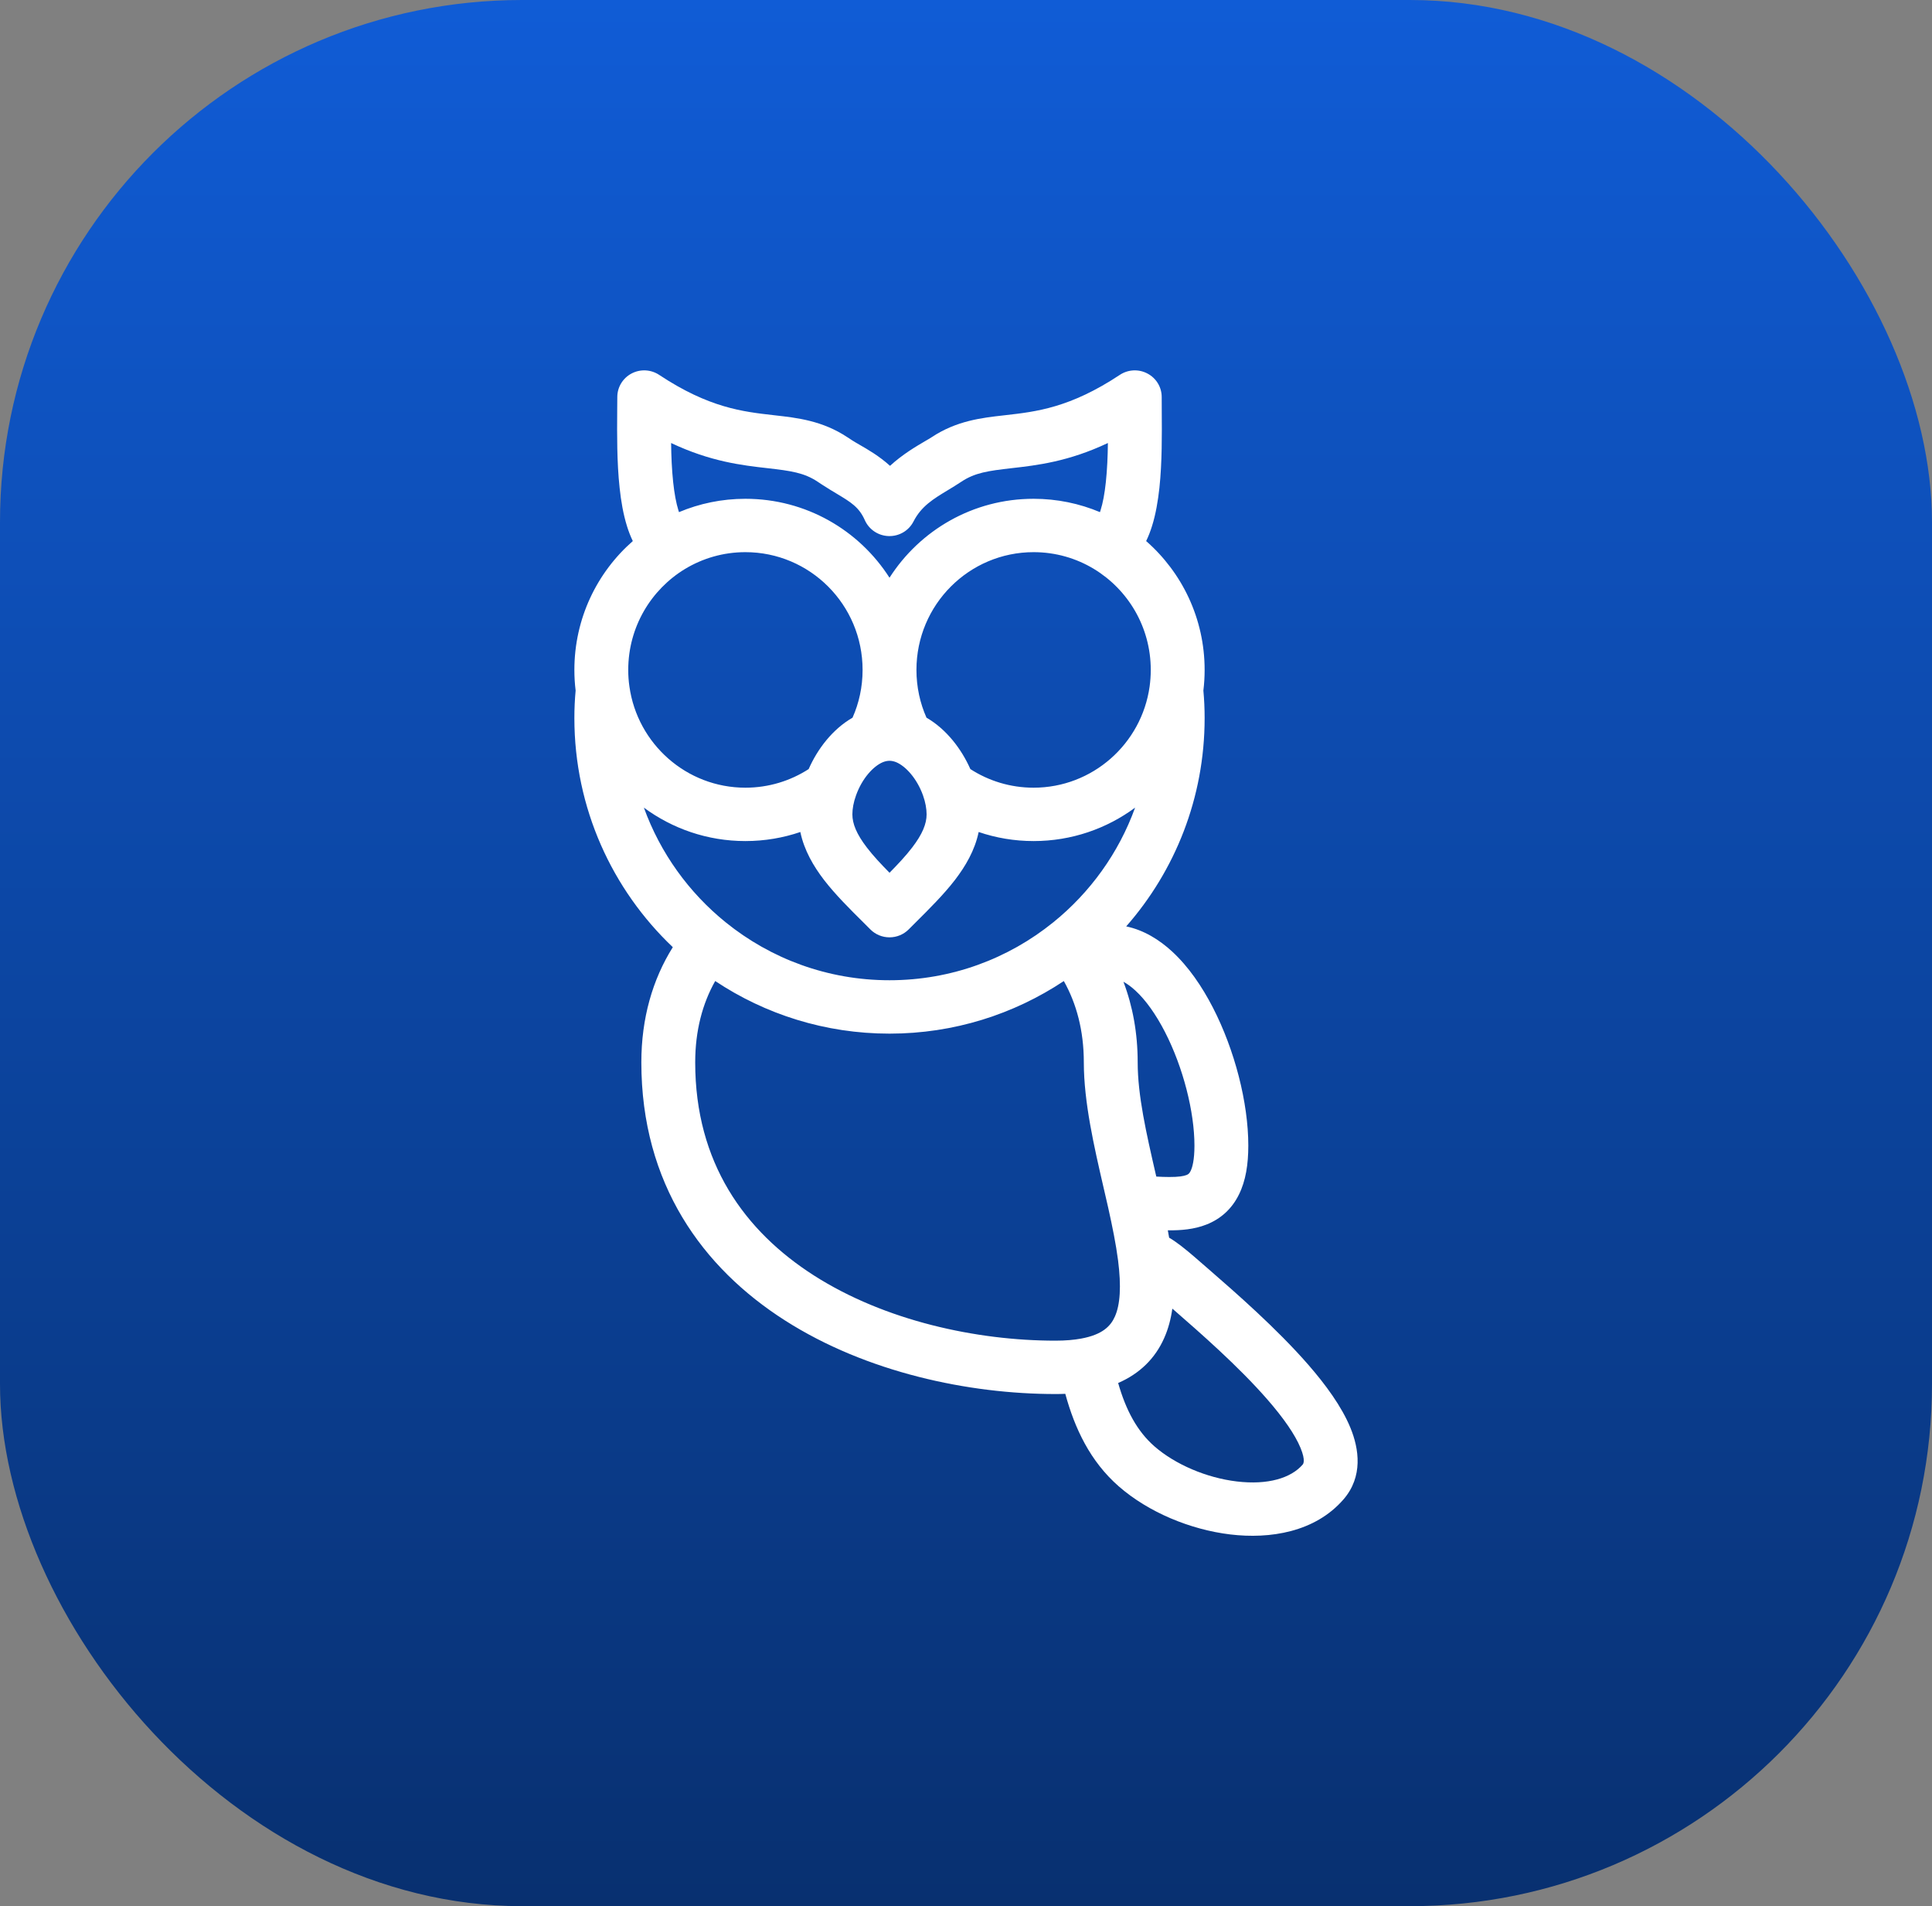 <svg width="74" height="73" viewBox="0 0 74 73" fill="none" xmlns="http://www.w3.org/2000/svg">
<rect x="0" y="0" width="74" height="73" fill="#808080" stroke="none"/>
<rect width="74" height="73" rx="20" fill="url(#paint0_linear_66_10)"/>
<path fill-rule="evenodd" clip-rule="evenodd" d="M24.188 14.305C24.524 14.127 24.931 14.147 25.248 14.357C27.152 15.618 28.451 15.766 29.618 15.898L29.634 15.9C29.656 15.902 29.68 15.904 29.702 15.908C30.536 16.002 31.501 16.111 32.456 16.744C32.513 16.78 32.573 16.82 32.64 16.864C32.714 16.912 32.807 16.966 32.918 17.03C33.234 17.211 33.673 17.463 34.09 17.84C34.58 17.391 35.098 17.092 35.43 16.896C35.535 16.836 35.621 16.786 35.684 16.744C36.639 16.111 37.604 16.002 38.438 15.908C38.46 15.904 38.484 15.902 38.507 15.9L38.523 15.898C39.687 15.766 40.987 15.618 42.891 14.357C43.207 14.147 43.616 14.127 43.95 14.305C44.287 14.482 44.496 14.828 44.496 15.205C44.496 15.375 44.498 15.556 44.498 15.752V15.778C44.504 16.616 44.513 17.701 44.408 18.685C44.353 19.182 44.269 19.691 44.124 20.15C44.065 20.338 43.993 20.531 43.9 20.721C45.274 21.923 46.14 23.69 46.14 25.656C46.14 25.923 46.124 26.187 46.092 26.447C46.124 26.788 46.14 27.137 46.14 27.499C46.14 30.555 45.006 33.35 43.136 35.478C43.817 35.62 44.41 35.993 44.895 36.44C45.52 37.015 46.042 37.78 46.459 38.592C47.291 40.209 47.813 42.225 47.813 43.872C47.813 44.585 47.716 45.22 47.454 45.747C47.176 46.312 46.741 46.687 46.213 46.895C45.731 47.087 45.216 47.12 44.77 47.118H44.73C44.748 47.212 44.764 47.306 44.781 47.4C44.867 47.45 44.95 47.504 45.032 47.562C45.32 47.763 45.659 48.051 46.072 48.414C46.151 48.482 46.235 48.554 46.324 48.632C47.305 49.486 48.892 50.866 50.114 52.269C50.772 53.026 51.387 53.86 51.723 54.677C52.056 55.485 52.215 56.551 51.457 57.424C50.367 58.679 48.641 58.945 47.128 58.765C45.588 58.581 43.987 57.913 42.854 56.925C41.758 55.968 41.166 54.707 40.803 53.379C40.681 53.385 40.554 53.387 40.425 53.387C37.1 53.387 33.186 52.559 30.069 50.57C26.91 48.556 24.565 45.336 24.565 40.686C24.565 38.999 24.994 37.512 25.77 36.274C23.449 34.07 22 30.952 22 27.498C22 27.137 22.016 26.788 22.048 26.446C22.016 26.187 22 25.923 22 25.656C22 23.689 22.866 21.922 24.238 20.721C24.146 20.531 24.073 20.337 24.015 20.15C23.872 19.691 23.785 19.181 23.733 18.684C23.626 17.7 23.634 16.616 23.64 15.778V15.752C23.642 15.556 23.644 15.374 23.644 15.205C23.644 14.828 23.854 14.482 24.188 14.305ZM26.007 19.613C26.791 19.284 27.649 19.102 28.55 19.102C30.875 19.102 32.908 20.308 34.07 22.125C35.233 20.308 37.265 19.102 39.588 19.102C40.489 19.102 41.349 19.284 42.131 19.613C42.139 19.591 42.147 19.569 42.153 19.545C42.244 19.26 42.31 18.896 42.356 18.467C42.407 17.99 42.429 17.477 42.435 16.966C40.918 17.681 39.723 17.819 38.742 17.93C37.842 18.032 37.34 18.106 36.83 18.443C36.649 18.563 36.476 18.669 36.31 18.769C35.748 19.108 35.289 19.386 34.989 19.971C34.809 20.324 34.439 20.541 34.042 20.53C33.643 20.52 33.286 20.282 33.125 19.921C32.904 19.422 32.591 19.234 32.063 18.916C31.898 18.819 31.715 18.707 31.505 18.571H31.503C31.439 18.529 31.372 18.485 31.31 18.443C30.8 18.106 30.299 18.032 29.398 17.93C28.417 17.819 27.22 17.681 25.705 16.966C25.711 17.477 25.733 17.99 25.784 18.467C25.83 18.895 25.896 19.26 25.985 19.545C25.993 19.569 26.001 19.591 26.007 19.613ZM33.039 25.656C33.039 23.153 31.018 21.146 28.55 21.146C27.702 21.146 26.912 21.382 26.235 21.791C24.936 22.58 24.063 24.013 24.063 25.656C24.063 25.872 24.077 26.083 24.108 26.291C24.416 28.489 26.296 30.166 28.55 30.166C29.442 30.166 30.275 29.904 30.974 29.453C31.31 28.689 31.88 27.932 32.654 27.485C32.902 26.928 33.039 26.309 33.039 25.656ZM35.487 27.485C36.258 27.932 36.828 28.689 37.167 29.453C37.866 29.904 38.696 30.166 39.589 30.166C41.843 30.166 43.725 28.489 44.033 26.291C44.061 26.083 44.077 25.872 44.077 25.656C44.077 24.011 43.203 22.576 41.897 21.787C41.224 21.38 40.435 21.146 39.589 21.146C37.123 21.146 35.102 23.153 35.102 25.656C35.102 26.309 35.239 26.928 35.487 27.485ZM37.485 31.863C37.338 32.569 36.977 33.178 36.577 33.699C36.145 34.26 35.591 34.809 35.082 35.316C34.987 35.41 34.894 35.504 34.804 35.594C34.61 35.788 34.346 35.897 34.07 35.897C33.794 35.897 33.53 35.788 33.337 35.594C33.246 35.504 33.154 35.41 33.059 35.316C32.547 34.809 31.995 34.26 31.562 33.699C31.163 33.178 30.802 32.569 30.655 31.863C29.994 32.088 29.287 32.21 28.55 32.21C27.093 32.21 25.75 31.733 24.662 30.93C25.292 32.671 26.388 34.186 27.798 35.324C29.517 36.712 31.695 37.54 34.07 37.54C36.444 37.54 38.623 36.712 40.34 35.324C41.75 34.186 42.848 32.671 43.477 30.93C42.391 31.733 41.047 32.21 39.588 32.21C38.853 32.21 38.146 32.088 37.485 31.863ZM27.394 37.57C26.908 38.431 26.628 39.467 26.628 40.687C26.628 44.532 28.52 47.151 31.185 48.852C33.895 50.579 37.395 51.343 40.425 51.343C40.816 51.343 41.142 51.313 41.412 51.263C42.232 51.112 42.542 50.782 42.703 50.419C42.907 49.962 42.951 49.261 42.824 48.265C42.744 47.646 42.607 46.973 42.446 46.249C42.387 45.993 42.327 45.728 42.264 45.458C41.91 43.925 41.513 42.208 41.513 40.687C41.513 39.465 41.229 38.427 40.747 37.571C38.835 38.842 36.538 39.585 34.071 39.585C31.603 39.585 29.305 38.842 27.394 37.57ZM43.03 37.598C43.386 38.532 43.576 39.567 43.576 40.687C43.576 41.956 43.908 43.404 44.263 44.949C44.273 44.985 44.281 45.021 44.289 45.059C44.462 45.069 44.623 45.075 44.781 45.075C45.139 45.077 45.337 45.043 45.447 44.999C45.516 44.971 45.554 44.943 45.602 44.847C45.669 44.713 45.75 44.43 45.75 43.873C45.75 42.585 45.322 40.886 44.621 39.521C44.271 38.842 43.882 38.297 43.491 37.938C43.322 37.782 43.169 37.674 43.03 37.598ZM42.828 52.964C43.126 54.01 43.558 54.812 44.216 55.389C45.008 56.08 46.209 56.597 47.373 56.735C48.566 56.877 49.447 56.605 49.894 56.09V56.088C49.91 56.072 50.021 55.952 49.813 55.449C49.604 54.942 49.163 54.307 48.55 53.603C47.43 52.317 45.949 51.027 44.956 50.161C44.938 50.147 44.919 50.131 44.903 50.117C44.849 50.506 44.75 50.886 44.591 51.243C44.245 52.026 43.652 52.606 42.828 52.964ZM34.071 29.136C33.996 29.136 33.913 29.151 33.821 29.187C33.454 29.337 33.021 29.808 32.789 30.457C32.692 30.723 32.648 30.976 32.648 31.188C32.648 31.545 32.807 31.942 33.204 32.459C33.448 32.777 33.738 33.086 34.071 33.424C34.403 33.086 34.693 32.777 34.937 32.459C35.334 31.942 35.491 31.545 35.491 31.188C35.491 30.976 35.447 30.723 35.352 30.457C35.118 29.808 34.685 29.337 34.32 29.187C34.228 29.151 34.145 29.136 34.071 29.136Z" fill="white"/>
<defs>
<linearGradient id="paint0_linear_66_10" x1="37" y1="0" x2="37" y2="73" gradientUnits="userSpaceOnUse">
<stop stop-color="#105CD6"/>
<stop offset="1" stop-color="#083070"/>
</linearGradient>
</defs>
</svg>
